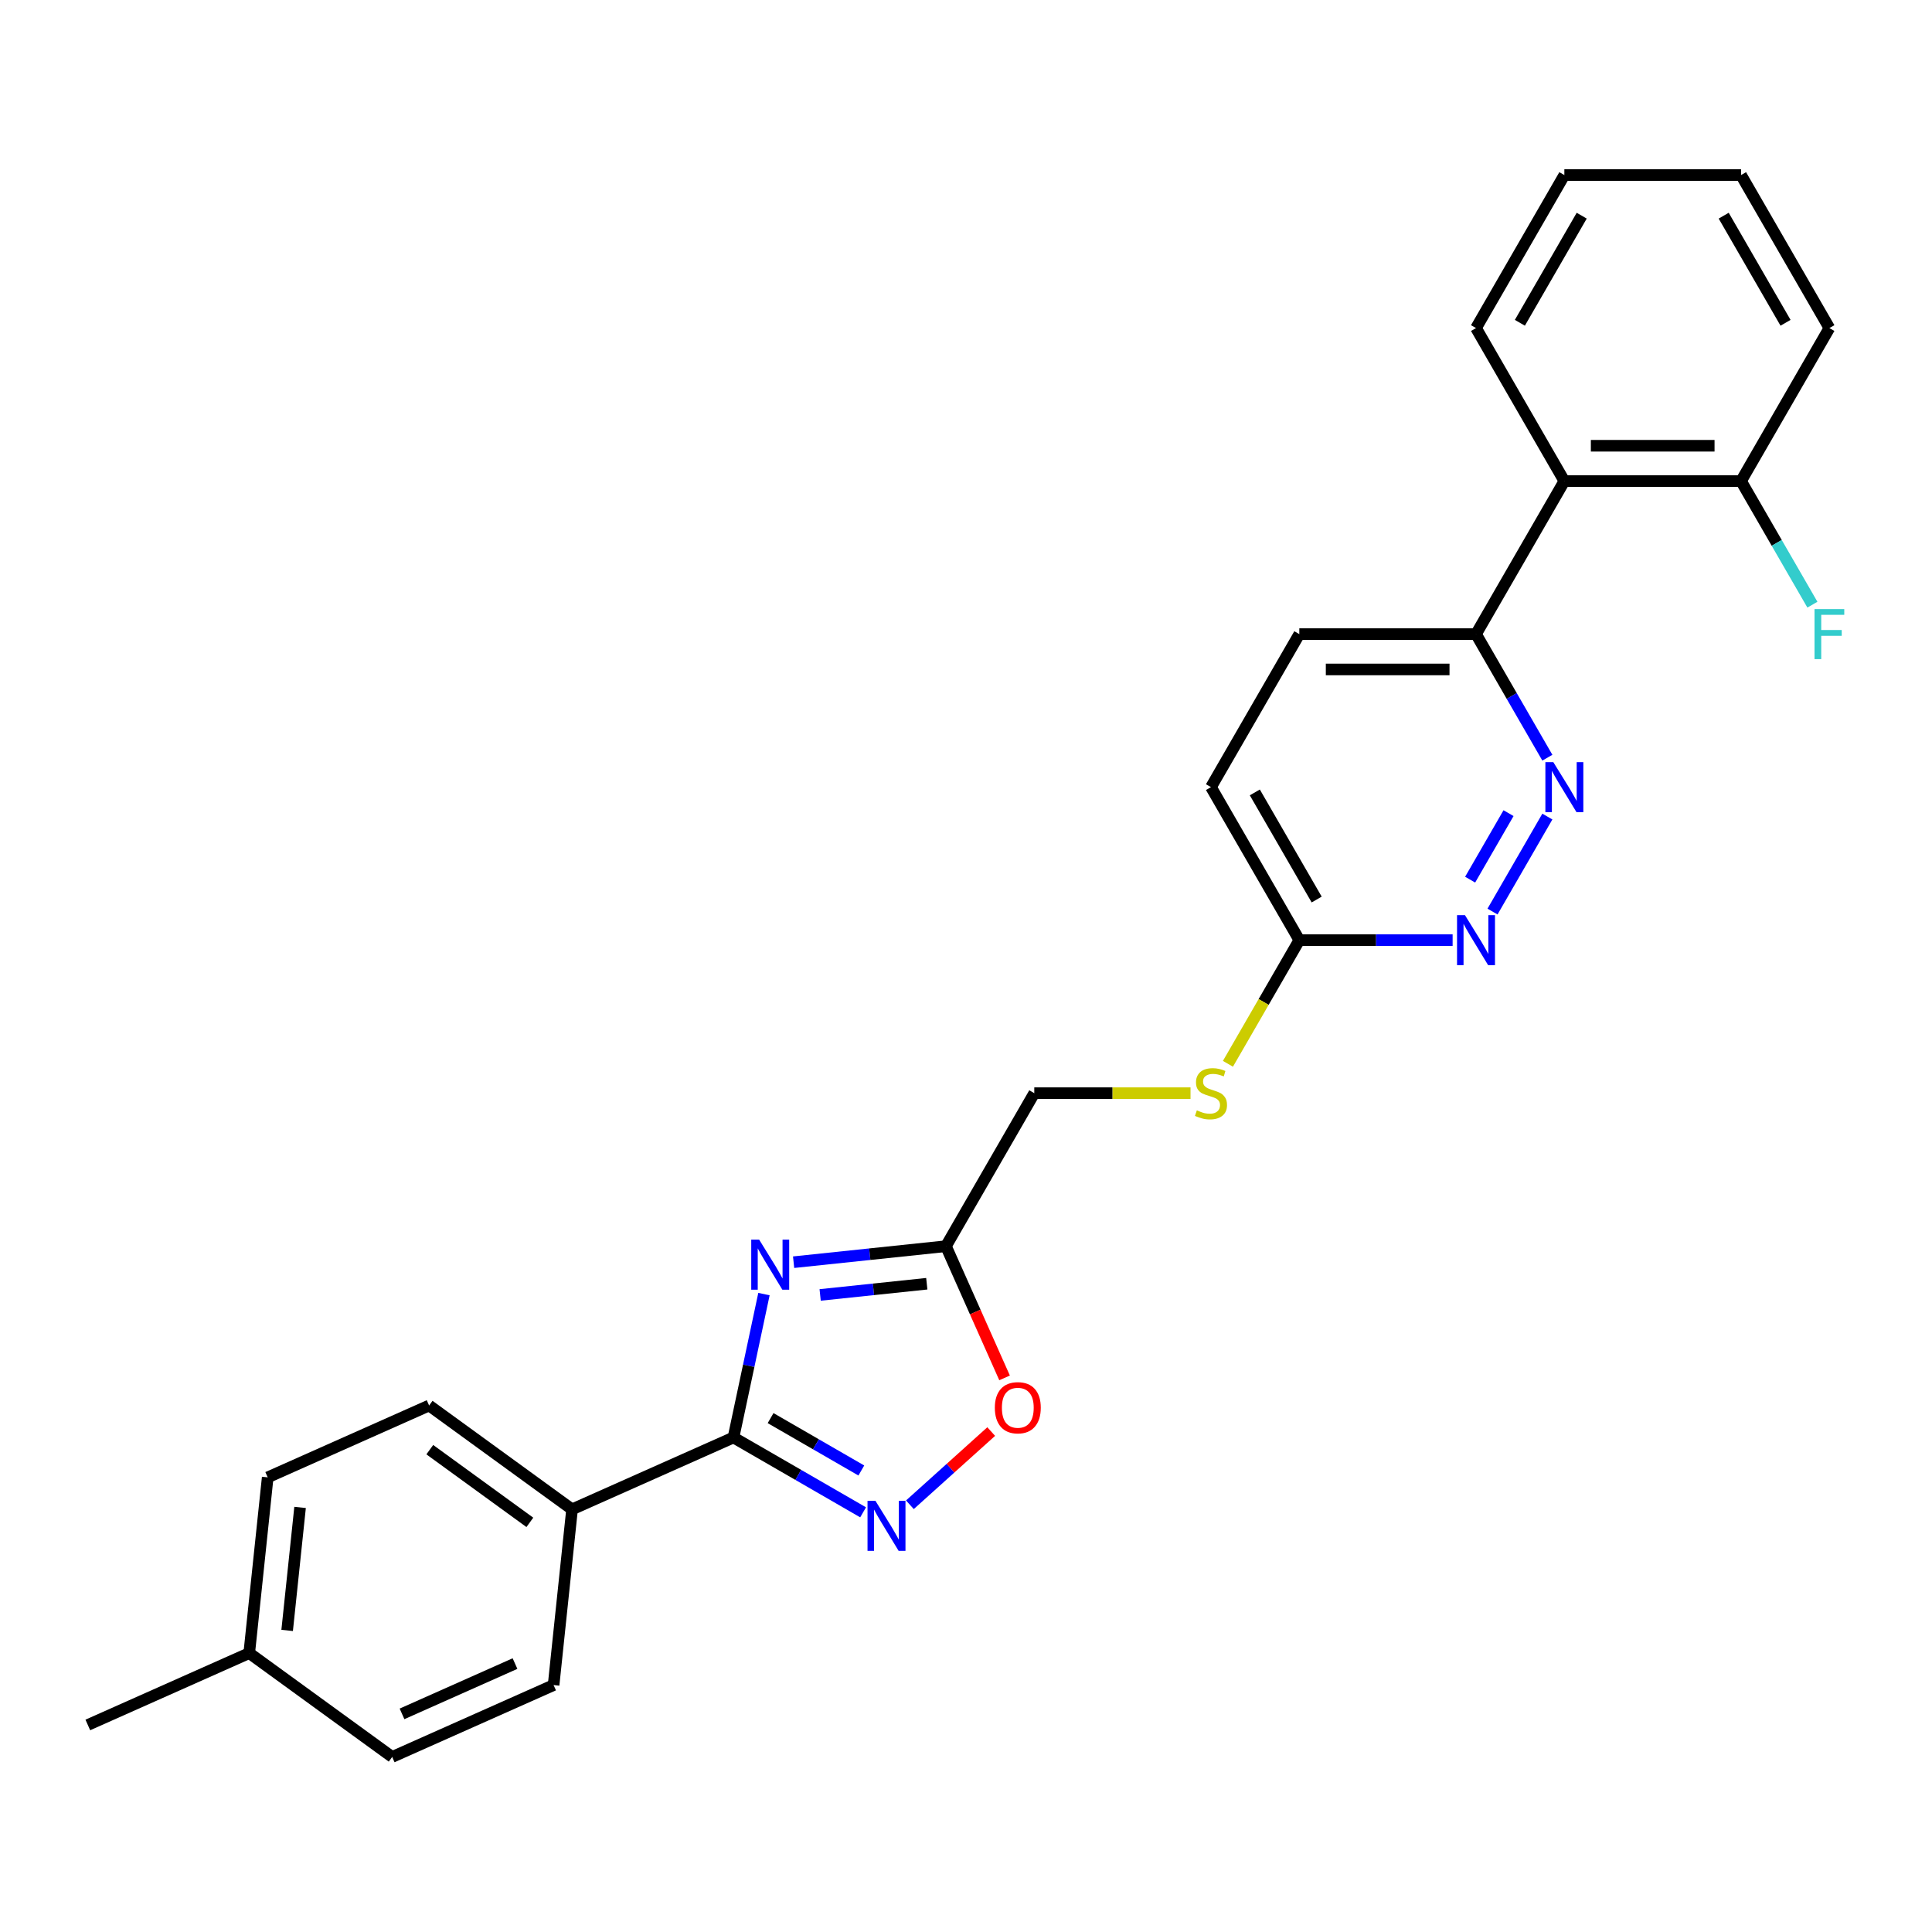 <?xml version='1.0' encoding='iso-8859-1'?>
<svg version='1.1' baseProfile='full'
              xmlns='http://www.w3.org/2000/svg'
                      xmlns:rdkit='http://www.rdkit.org/xml'
                      xmlns:xlink='http://www.w3.org/1999/xlink'
                  xml:space='preserve'
width='1000px' height='1000px' viewBox='0 0 1000 1000'>
<!-- END OF HEADER -->
<rect style='opacity:1.0;fill:#FFFFFF;stroke:none' width='1000' height='1000' x='0' y='0'> </rect>
<path class='bond-0' d='M 395.424,669.821 L 387.536,706.931' style='fill:none;fill-rule:evenodd;stroke:#0000FF;stroke-width:6px;stroke-linecap:butt;stroke-linejoin:miter;stroke-opacity:1' />
<path class='bond-0' d='M 387.536,706.931 L 379.648,744.041' style='fill:none;fill-rule:evenodd;stroke:#000000;stroke-width:6px;stroke-linecap:butt;stroke-linejoin:miter;stroke-opacity:1' />
<path class='bond-2' d='M 410.771,653.312 L 450.194,649.169' style='fill:none;fill-rule:evenodd;stroke:#0000FF;stroke-width:6px;stroke-linecap:butt;stroke-linejoin:miter;stroke-opacity:1' />
<path class='bond-2' d='M 450.194,649.169 L 489.616,645.025' style='fill:none;fill-rule:evenodd;stroke:#000000;stroke-width:6px;stroke-linecap:butt;stroke-linejoin:miter;stroke-opacity:1' />
<path class='bond-2' d='M 424.51,670.26 L 452.106,667.359' style='fill:none;fill-rule:evenodd;stroke:#0000FF;stroke-width:6px;stroke-linecap:butt;stroke-linejoin:miter;stroke-opacity:1' />
<path class='bond-2' d='M 452.106,667.359 L 479.702,664.459' style='fill:none;fill-rule:evenodd;stroke:#000000;stroke-width:6px;stroke-linecap:butt;stroke-linejoin:miter;stroke-opacity:1' />
<path class='bond-1' d='M 379.648,744.041 L 413.195,763.41' style='fill:none;fill-rule:evenodd;stroke:#000000;stroke-width:6px;stroke-linecap:butt;stroke-linejoin:miter;stroke-opacity:1' />
<path class='bond-1' d='M 413.195,763.41 L 446.742,782.778' style='fill:none;fill-rule:evenodd;stroke:#0000FF;stroke-width:6px;stroke-linecap:butt;stroke-linejoin:miter;stroke-opacity:1' />
<path class='bond-1' d='M 398.857,734.011 L 422.34,747.569' style='fill:none;fill-rule:evenodd;stroke:#000000;stroke-width:6px;stroke-linecap:butt;stroke-linejoin:miter;stroke-opacity:1' />
<path class='bond-1' d='M 422.34,747.569 L 445.823,761.127' style='fill:none;fill-rule:evenodd;stroke:#0000FF;stroke-width:6px;stroke-linecap:butt;stroke-linejoin:miter;stroke-opacity:1' />
<path class='bond-8' d='M 379.648,744.041 L 296.099,781.239' style='fill:none;fill-rule:evenodd;stroke:#000000;stroke-width:6px;stroke-linecap:butt;stroke-linejoin:miter;stroke-opacity:1' />
<path class='bond-26' d='M 470.959,778.866 L 492.003,759.918' style='fill:none;fill-rule:evenodd;stroke:#0000FF;stroke-width:6px;stroke-linecap:butt;stroke-linejoin:miter;stroke-opacity:1' />
<path class='bond-26' d='M 492.003,759.918 L 513.046,740.97' style='fill:none;fill-rule:evenodd;stroke:#FF0000;stroke-width:6px;stroke-linecap:butt;stroke-linejoin:miter;stroke-opacity:1' />
<path class='bond-4' d='M 489.616,645.025 L 504.791,679.108' style='fill:none;fill-rule:evenodd;stroke:#000000;stroke-width:6px;stroke-linecap:butt;stroke-linejoin:miter;stroke-opacity:1' />
<path class='bond-4' d='M 504.791,679.108 L 519.966,713.191' style='fill:none;fill-rule:evenodd;stroke:#FF0000;stroke-width:6px;stroke-linecap:butt;stroke-linejoin:miter;stroke-opacity:1' />
<path class='bond-12' d='M 489.616,645.025 L 535.344,565.823' style='fill:none;fill-rule:evenodd;stroke:#000000;stroke-width:6px;stroke-linecap:butt;stroke-linejoin:miter;stroke-opacity:1' />
<path class='bond-3' d='M 800.912,422.654 L 772.524,471.824' style='fill:none;fill-rule:evenodd;stroke:#0000FF;stroke-width:6px;stroke-linecap:butt;stroke-linejoin:miter;stroke-opacity:1' />
<path class='bond-3' d='M 780.814,420.884 L 760.942,455.303' style='fill:none;fill-rule:evenodd;stroke:#0000FF;stroke-width:6px;stroke-linecap:butt;stroke-linejoin:miter;stroke-opacity:1' />
<path class='bond-28' d='M 800.912,392.182 L 782.447,360.199' style='fill:none;fill-rule:evenodd;stroke:#0000FF;stroke-width:6px;stroke-linecap:butt;stroke-linejoin:miter;stroke-opacity:1' />
<path class='bond-28' d='M 782.447,360.199 L 763.981,328.216' style='fill:none;fill-rule:evenodd;stroke:#000000;stroke-width:6px;stroke-linecap:butt;stroke-linejoin:miter;stroke-opacity:1' />
<path class='bond-5' d='M 751.873,486.62 L 712.2,486.62' style='fill:none;fill-rule:evenodd;stroke:#0000FF;stroke-width:6px;stroke-linecap:butt;stroke-linejoin:miter;stroke-opacity:1' />
<path class='bond-5' d='M 712.2,486.62 L 672.526,486.62' style='fill:none;fill-rule:evenodd;stroke:#000000;stroke-width:6px;stroke-linecap:butt;stroke-linejoin:miter;stroke-opacity:1' />
<path class='bond-6' d='M 809.709,249.013 L 763.981,328.216' style='fill:none;fill-rule:evenodd;stroke:#000000;stroke-width:6px;stroke-linecap:butt;stroke-linejoin:miter;stroke-opacity:1' />
<path class='bond-10' d='M 809.709,249.013 L 901.164,249.013' style='fill:none;fill-rule:evenodd;stroke:#000000;stroke-width:6px;stroke-linecap:butt;stroke-linejoin:miter;stroke-opacity:1' />
<path class='bond-10' d='M 823.427,230.722 L 887.446,230.722' style='fill:none;fill-rule:evenodd;stroke:#000000;stroke-width:6px;stroke-linecap:butt;stroke-linejoin:miter;stroke-opacity:1' />
<path class='bond-21' d='M 809.709,249.013 L 763.981,169.811' style='fill:none;fill-rule:evenodd;stroke:#000000;stroke-width:6px;stroke-linecap:butt;stroke-linejoin:miter;stroke-opacity:1' />
<path class='bond-7' d='M 763.981,328.216 L 672.526,328.216' style='fill:none;fill-rule:evenodd;stroke:#000000;stroke-width:6px;stroke-linecap:butt;stroke-linejoin:miter;stroke-opacity:1' />
<path class='bond-7' d='M 750.263,346.507 L 686.245,346.507' style='fill:none;fill-rule:evenodd;stroke:#000000;stroke-width:6px;stroke-linecap:butt;stroke-linejoin:miter;stroke-opacity:1' />
<path class='bond-14' d='M 296.099,781.239 L 222.111,727.483' style='fill:none;fill-rule:evenodd;stroke:#000000;stroke-width:6px;stroke-linecap:butt;stroke-linejoin:miter;stroke-opacity:1' />
<path class='bond-14' d='M 274.25,787.974 L 222.458,750.345' style='fill:none;fill-rule:evenodd;stroke:#000000;stroke-width:6px;stroke-linecap:butt;stroke-linejoin:miter;stroke-opacity:1' />
<path class='bond-15' d='M 296.099,781.239 L 286.54,872.193' style='fill:none;fill-rule:evenodd;stroke:#000000;stroke-width:6px;stroke-linecap:butt;stroke-linejoin:miter;stroke-opacity:1' />
<path class='bond-9' d='M 672.526,486.62 L 654.05,518.622' style='fill:none;fill-rule:evenodd;stroke:#000000;stroke-width:6px;stroke-linecap:butt;stroke-linejoin:miter;stroke-opacity:1' />
<path class='bond-9' d='M 654.05,518.622 L 635.575,550.623' style='fill:none;fill-rule:evenodd;stroke:#CCCC00;stroke-width:6px;stroke-linecap:butt;stroke-linejoin:miter;stroke-opacity:1' />
<path class='bond-16' d='M 672.526,486.62 L 626.799,407.418' style='fill:none;fill-rule:evenodd;stroke:#000000;stroke-width:6px;stroke-linecap:butt;stroke-linejoin:miter;stroke-opacity:1' />
<path class='bond-16' d='M 681.508,465.595 L 649.498,410.153' style='fill:none;fill-rule:evenodd;stroke:#000000;stroke-width:6px;stroke-linecap:butt;stroke-linejoin:miter;stroke-opacity:1' />
<path class='bond-17' d='M 901.164,249.013 L 919.629,280.996' style='fill:none;fill-rule:evenodd;stroke:#000000;stroke-width:6px;stroke-linecap:butt;stroke-linejoin:miter;stroke-opacity:1' />
<path class='bond-17' d='M 919.629,280.996 L 938.095,312.979' style='fill:none;fill-rule:evenodd;stroke:#33CCCC;stroke-width:6px;stroke-linecap:butt;stroke-linejoin:miter;stroke-opacity:1' />
<path class='bond-22' d='M 901.164,249.013 L 946.891,169.811' style='fill:none;fill-rule:evenodd;stroke:#000000;stroke-width:6px;stroke-linecap:butt;stroke-linejoin:miter;stroke-opacity:1' />
<path class='bond-11' d='M 616.208,565.823 L 575.776,565.823' style='fill:none;fill-rule:evenodd;stroke:#CCCC00;stroke-width:6px;stroke-linecap:butt;stroke-linejoin:miter;stroke-opacity:1' />
<path class='bond-11' d='M 575.776,565.823 L 535.344,565.823' style='fill:none;fill-rule:evenodd;stroke:#000000;stroke-width:6px;stroke-linecap:butt;stroke-linejoin:miter;stroke-opacity:1' />
<path class='bond-13' d='M 672.526,328.216 L 626.799,407.418' style='fill:none;fill-rule:evenodd;stroke:#000000;stroke-width:6px;stroke-linecap:butt;stroke-linejoin:miter;stroke-opacity:1' />
<path class='bond-19' d='M 222.111,727.483 L 138.563,764.682' style='fill:none;fill-rule:evenodd;stroke:#000000;stroke-width:6px;stroke-linecap:butt;stroke-linejoin:miter;stroke-opacity:1' />
<path class='bond-18' d='M 286.54,872.193 L 202.992,909.391' style='fill:none;fill-rule:evenodd;stroke:#000000;stroke-width:6px;stroke-linecap:butt;stroke-linejoin:miter;stroke-opacity:1' />
<path class='bond-18' d='M 266.568,861.063 L 208.084,887.102' style='fill:none;fill-rule:evenodd;stroke:#000000;stroke-width:6px;stroke-linecap:butt;stroke-linejoin:miter;stroke-opacity:1' />
<path class='bond-20' d='M 202.992,909.391 L 129.003,855.636' style='fill:none;fill-rule:evenodd;stroke:#000000;stroke-width:6px;stroke-linecap:butt;stroke-linejoin:miter;stroke-opacity:1' />
<path class='bond-27' d='M 138.563,764.682 L 129.003,855.636' style='fill:none;fill-rule:evenodd;stroke:#000000;stroke-width:6px;stroke-linecap:butt;stroke-linejoin:miter;stroke-opacity:1' />
<path class='bond-27' d='M 155.319,780.237 L 148.628,843.904' style='fill:none;fill-rule:evenodd;stroke:#000000;stroke-width:6px;stroke-linecap:butt;stroke-linejoin:miter;stroke-opacity:1' />
<path class='bond-23' d='M 129.003,855.636 L 45.455,892.834' style='fill:none;fill-rule:evenodd;stroke:#000000;stroke-width:6px;stroke-linecap:butt;stroke-linejoin:miter;stroke-opacity:1' />
<path class='bond-24' d='M 763.981,169.811 L 809.709,90.609' style='fill:none;fill-rule:evenodd;stroke:#000000;stroke-width:6px;stroke-linecap:butt;stroke-linejoin:miter;stroke-opacity:1' />
<path class='bond-24' d='M 786.681,167.076 L 818.69,111.634' style='fill:none;fill-rule:evenodd;stroke:#000000;stroke-width:6px;stroke-linecap:butt;stroke-linejoin:miter;stroke-opacity:1' />
<path class='bond-29' d='M 946.891,169.811 L 901.164,90.609' style='fill:none;fill-rule:evenodd;stroke:#000000;stroke-width:6px;stroke-linecap:butt;stroke-linejoin:miter;stroke-opacity:1' />
<path class='bond-29' d='M 924.192,167.076 L 892.183,111.634' style='fill:none;fill-rule:evenodd;stroke:#000000;stroke-width:6px;stroke-linecap:butt;stroke-linejoin:miter;stroke-opacity:1' />
<path class='bond-25' d='M 809.709,90.609 L 901.164,90.609' style='fill:none;fill-rule:evenodd;stroke:#000000;stroke-width:6px;stroke-linecap:butt;stroke-linejoin:miter;stroke-opacity:1' />
<path  class='atom-0' d='M 392.937 641.635
L 401.424 655.353
Q 402.266 656.706, 403.619 659.157
Q 404.973 661.608, 405.046 661.755
L 405.046 641.635
L 408.485 641.635
L 408.485 667.535
L 404.936 667.535
L 395.827 652.536
Q 394.766 650.78, 393.632 648.768
Q 392.535 646.756, 392.206 646.134
L 392.206 667.535
L 388.84 667.535
L 388.84 641.635
L 392.937 641.635
' fill='#0000FF'/>
<path  class='atom-2' d='M 453.125 776.819
L 461.612 790.537
Q 462.453 791.891, 463.807 794.342
Q 465.161 796.792, 465.234 796.939
L 465.234 776.819
L 468.672 776.819
L 468.672 802.719
L 465.124 802.719
L 456.015 787.72
Q 454.954 785.964, 453.82 783.952
Q 452.723 781.94, 452.393 781.318
L 452.393 802.719
L 449.028 802.719
L 449.028 776.819
L 453.125 776.819
' fill='#0000FF'/>
<path  class='atom-4' d='M 803.984 394.468
L 812.471 408.186
Q 813.312 409.54, 814.666 411.991
Q 816.019 414.442, 816.092 414.588
L 816.092 394.468
L 819.531 394.468
L 819.531 420.368
L 815.983 420.368
L 806.874 405.369
Q 805.813 403.613, 804.679 401.601
Q 803.581 399.589, 803.252 398.968
L 803.252 420.368
L 799.887 420.368
L 799.887 394.468
L 803.984 394.468
' fill='#0000FF'/>
<path  class='atom-5' d='M 514.925 728.647
Q 514.925 722.428, 517.998 718.952
Q 521.071 715.477, 526.814 715.477
Q 532.558 715.477, 535.631 718.952
Q 538.704 722.428, 538.704 728.647
Q 538.704 734.939, 535.594 738.524
Q 532.485 742.072, 526.814 742.072
Q 521.108 742.072, 517.998 738.524
Q 514.925 734.975, 514.925 728.647
M 526.814 739.146
Q 530.765 739.146, 532.887 736.512
Q 535.045 733.841, 535.045 728.647
Q 535.045 723.562, 532.887 721.001
Q 530.765 718.404, 526.814 718.404
Q 522.864 718.404, 520.705 720.964
Q 518.584 723.525, 518.584 728.647
Q 518.584 733.878, 520.705 736.512
Q 522.864 739.146, 526.814 739.146
' fill='#FF0000'/>
<path  class='atom-6' d='M 758.256 473.67
L 766.743 487.389
Q 767.585 488.742, 768.938 491.193
Q 770.292 493.644, 770.365 493.79
L 770.365 473.67
L 773.804 473.67
L 773.804 499.57
L 770.255 499.57
L 761.146 484.572
Q 760.085 482.816, 758.951 480.804
Q 757.854 478.792, 757.525 478.17
L 757.525 499.57
L 754.159 499.57
L 754.159 473.67
L 758.256 473.67
' fill='#0000FF'/>
<path  class='atom-12' d='M 619.482 574.712
Q 619.775 574.822, 620.982 575.334
Q 622.19 575.846, 623.507 576.175
Q 624.86 576.468, 626.177 576.468
Q 628.628 576.468, 630.055 575.297
Q 631.481 574.09, 631.481 572.005
Q 631.481 570.578, 630.75 569.7
Q 630.055 568.822, 628.957 568.347
Q 627.86 567.871, 626.031 567.323
Q 623.726 566.628, 622.336 565.969
Q 620.982 565.311, 619.995 563.92
Q 619.044 562.53, 619.044 560.189
Q 619.044 556.933, 621.238 554.921
Q 623.47 552.909, 627.86 552.909
Q 630.86 552.909, 634.262 554.336
L 633.42 557.153
Q 630.311 555.872, 627.97 555.872
Q 625.445 555.872, 624.055 556.933
Q 622.665 557.958, 622.702 559.75
Q 622.702 561.14, 623.397 561.982
Q 624.128 562.823, 625.153 563.299
Q 626.214 563.774, 627.97 564.323
Q 630.311 565.055, 631.701 565.786
Q 633.091 566.518, 634.079 568.018
Q 635.103 569.481, 635.103 572.005
Q 635.103 575.59, 632.689 577.529
Q 630.311 579.431, 626.323 579.431
Q 624.019 579.431, 622.263 578.919
Q 620.543 578.444, 618.495 577.602
L 619.482 574.712
' fill='#CCCC00'/>
<path  class='atom-18' d='M 939.191 315.266
L 954.592 315.266
L 954.592 318.229
L 942.666 318.229
L 942.666 326.094
L 953.275 326.094
L 953.275 329.094
L 942.666 329.094
L 942.666 341.166
L 939.191 341.166
L 939.191 315.266
' fill='#33CCCC'/>
</svg>
